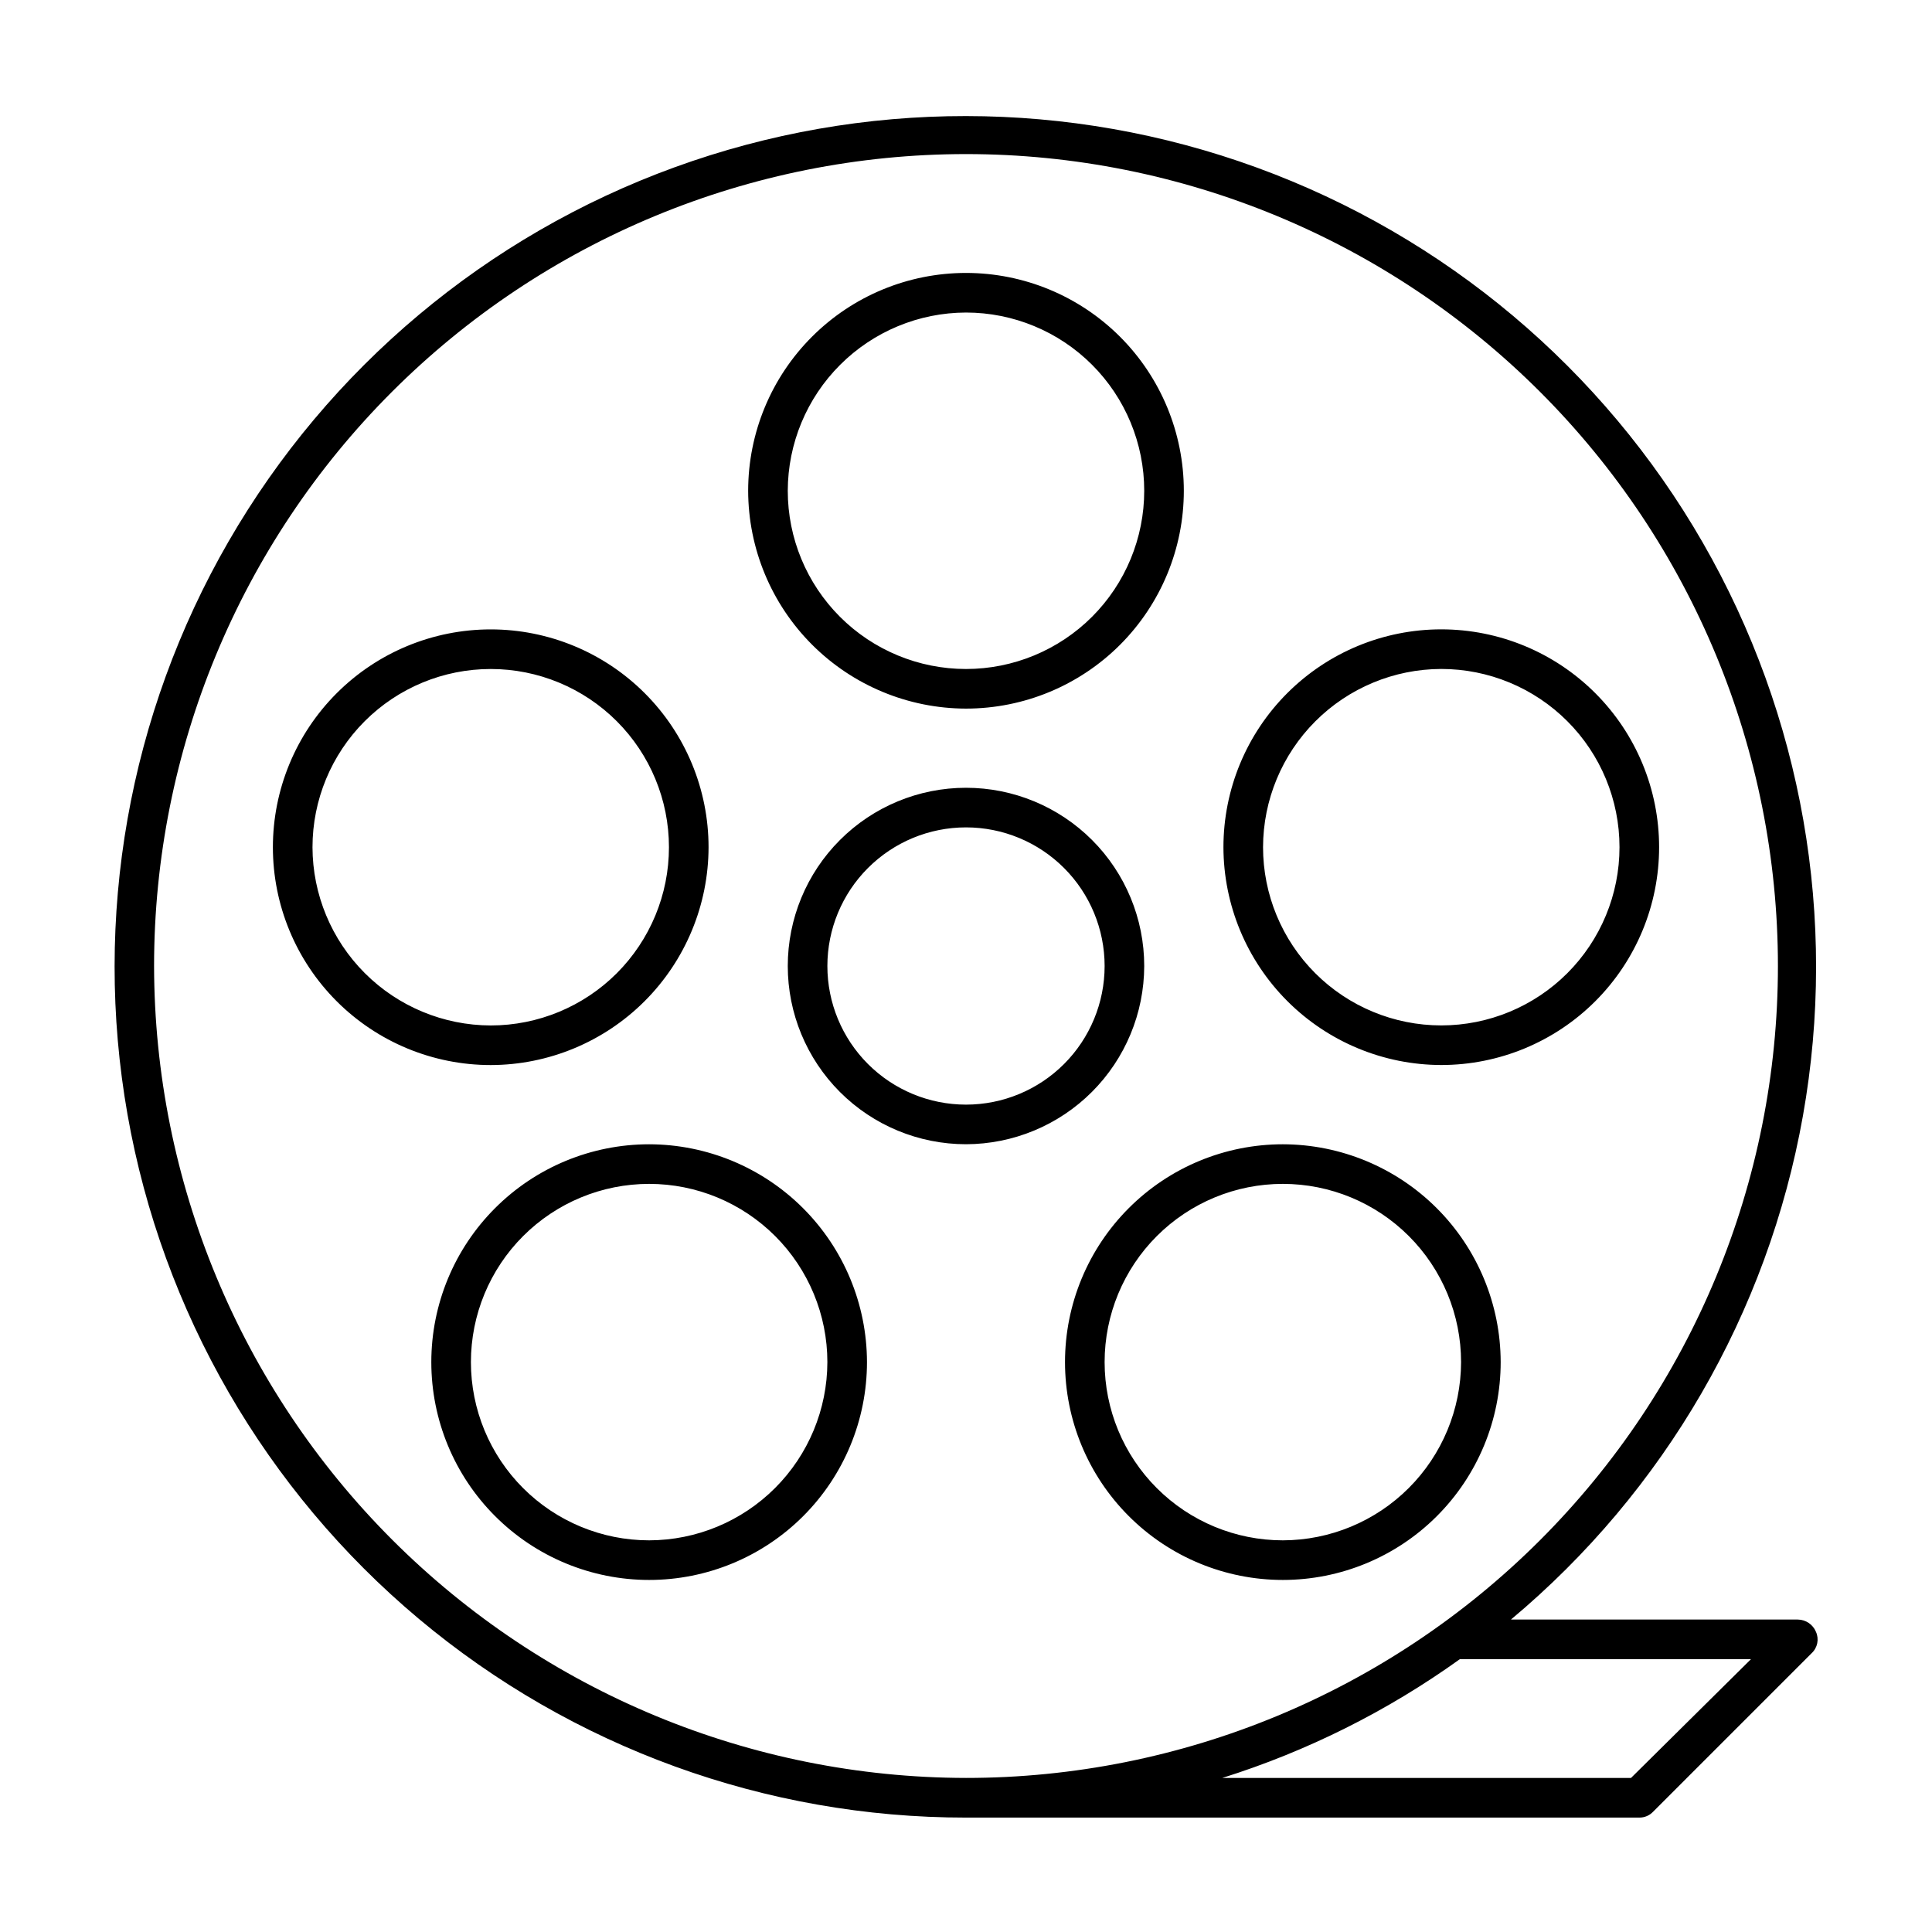 <?xml version="1.0" encoding="UTF-8"?>
<!-- Uploaded to: SVG Repo, www.svgrepo.com, Generator: SVG Repo Mixer Tools -->
<svg fill="#000000" width="800px" height="800px" version="1.1" viewBox="144 144 512 512" xmlns="http://www.w3.org/2000/svg">
 <path d="m525.95 426.24c15.312 0 29.996-6.082 40.82-16.906 10.828-10.828 16.91-25.512 16.91-40.82 0-15.312-6.082-29.996-16.91-40.82-10.824-10.828-25.508-16.91-40.82-16.91-15.309 0-29.992 6.082-40.816 16.91-10.828 10.824-16.91 25.508-16.91 40.82 0.027 15.301 6.117 29.969 16.938 40.789 10.82 10.82 25.488 16.91 40.789 16.938zm0-104.96c12.527 0 24.543 4.977 33.398 13.836 8.859 8.855 13.836 20.871 13.836 33.398 0 12.527-4.977 24.539-13.836 33.398-8.855 8.855-20.871 13.832-33.398 13.832-12.523 0-24.539-4.977-33.398-13.832-8.855-8.859-13.832-20.871-13.832-33.398 0.027-12.52 5.012-24.516 13.863-33.367 8.852-8.852 20.852-13.84 33.367-13.867zm-78.719 78.723c0-12.527-4.977-24.543-13.832-33.398-8.859-8.859-20.875-13.836-33.398-13.836-12.527 0-24.543 4.977-33.398 13.836-8.859 8.855-13.836 20.871-13.836 33.398 0 12.523 4.977 24.539 13.836 33.398 8.855 8.855 20.871 13.832 33.398 13.832 12.516-0.027 24.516-5.012 33.367-13.863 8.852-8.852 13.836-20.852 13.863-33.367zm-47.23 36.734c-9.746 0-19.09-3.871-25.977-10.758-6.891-6.891-10.762-16.234-10.762-25.977 0-9.746 3.871-19.09 10.762-25.977 6.887-6.891 16.23-10.762 25.977-10.762 9.742 0 19.086 3.871 25.977 10.762 6.887 6.887 10.758 16.23 10.758 25.977 0 9.742-3.871 19.086-10.758 25.977-6.891 6.887-16.234 10.758-25.977 10.758zm220.42 136.45h-75.992c40.684-34.012 68.078-81.277 77.367-133.49 9.285-52.211-0.129-106.03-26.59-151.98-26.457-45.957-68.273-81.113-118.09-99.293-49.816-18.184-104.45-18.219-154.29-0.109-49.844 18.113-91.703 53.215-118.23 99.133-26.523 45.922-36.012 99.723-26.797 151.95 9.215 52.223 36.547 99.527 77.184 133.6 40.641 34.066 91.988 52.719 145.02 52.68h178.43c1.395 0.016 2.727-0.555 3.676-1.574l41.984-41.984c1.566-1.441 2.031-3.727 1.152-5.668-0.805-1.961-2.707-3.242-4.828-3.254zm-435.59-173.18c0-57.066 22.672-111.8 63.023-152.15 40.352-40.352 95.082-63.023 152.15-63.023s111.79 22.672 152.14 63.023c40.352 40.352 63.023 95.082 63.023 152.15s-22.672 111.79-63.023 152.14c-40.352 40.352-95.078 63.023-152.14 63.023-57.043-0.086-111.72-22.781-152.06-63.113-40.332-40.336-63.027-95.016-63.113-152.05zm391.4 215.17h-108.32c22.531-7.086 43.789-17.715 62.977-31.488h77.145zm-176.23-283.39c15.309 0 29.992-6.082 40.82-16.906 10.824-10.828 16.906-25.512 16.906-40.82 0-15.312-6.082-29.996-16.906-40.82-10.828-10.828-25.512-16.91-40.82-16.91-15.312 0-29.996 6.082-40.82 16.91-10.828 10.824-16.91 25.508-16.91 40.82 0.027 15.301 6.121 29.969 16.941 40.789 10.82 10.82 25.484 16.91 40.789 16.938zm0-104.96c12.523 0 24.539 4.977 33.398 13.836 8.855 8.855 13.832 20.871 13.832 33.398s-4.977 24.539-13.832 33.398c-8.859 8.855-20.875 13.832-33.398 13.832-12.527 0-24.543-4.977-33.398-13.832-8.859-8.859-13.836-20.871-13.836-33.398 0.027-12.52 5.012-24.516 13.867-33.367 8.852-8.852 20.848-13.84 33.367-13.867zm-83.969 220.42c-15.312 0-29.996 6.082-40.82 16.91-10.828 10.824-16.91 25.508-16.91 40.816 0 15.312 6.082 29.996 16.91 40.82 10.824 10.828 25.508 16.91 40.82 16.91 15.309 0 29.992-6.082 40.82-16.91 10.824-10.824 16.906-25.508 16.906-40.82-0.027-15.301-6.117-29.969-16.938-40.789-10.82-10.82-25.488-16.91-40.789-16.938zm0 104.96c-12.527 0-24.543-4.977-33.398-13.836-8.859-8.855-13.836-20.871-13.836-33.398 0-12.523 4.977-24.539 13.836-33.395 8.855-8.859 20.871-13.836 33.398-13.836s24.539 4.977 33.398 13.836c8.855 8.855 13.832 20.871 13.832 33.395-0.027 12.52-5.012 24.52-13.863 33.371-8.852 8.852-20.852 13.836-33.367 13.863zm15.742-183.68c0-15.312-6.082-29.996-16.906-40.82-10.828-10.828-25.512-16.91-40.82-16.91-15.312 0-29.996 6.082-40.82 16.91-10.828 10.824-16.91 25.508-16.91 40.82 0 15.309 6.082 29.992 16.91 40.82 10.824 10.824 25.508 16.906 40.82 16.906 15.301-0.027 29.969-6.117 40.789-16.938 10.82-10.82 16.91-25.488 16.938-40.789zm-104.96 0c0-12.527 4.977-24.543 13.836-33.398 8.855-8.859 20.871-13.836 33.398-13.836s24.539 4.977 33.398 13.836c8.855 8.855 13.832 20.871 13.832 33.398 0 12.527-4.977 24.539-13.832 33.398-8.859 8.855-20.871 13.832-33.398 13.832-12.52-0.027-24.516-5.012-33.367-13.863-8.852-8.852-13.84-20.852-13.867-33.367zm257.15 78.719c-15.309 0-29.992 6.082-40.816 16.91-10.828 10.824-16.91 25.508-16.91 40.816 0 15.312 6.082 29.996 16.91 40.82 10.824 10.828 25.508 16.91 40.816 16.91 15.312 0 29.996-6.082 40.82-16.91 10.828-10.824 16.91-25.508 16.91-40.82-0.027-15.301-6.117-29.969-16.938-40.789-10.82-10.82-25.488-16.91-40.793-16.938zm0 104.96c-12.523 0-24.539-4.977-33.395-13.836-8.859-8.855-13.836-20.871-13.836-33.398 0-12.523 4.977-24.539 13.836-33.395 8.855-8.859 20.871-13.836 33.395-13.836 12.527 0 24.543 4.977 33.398 13.836 8.859 8.855 13.836 20.871 13.836 33.395-0.027 12.52-5.012 24.52-13.863 33.371-8.852 8.852-20.852 13.836-33.371 13.863z"/>
</svg>